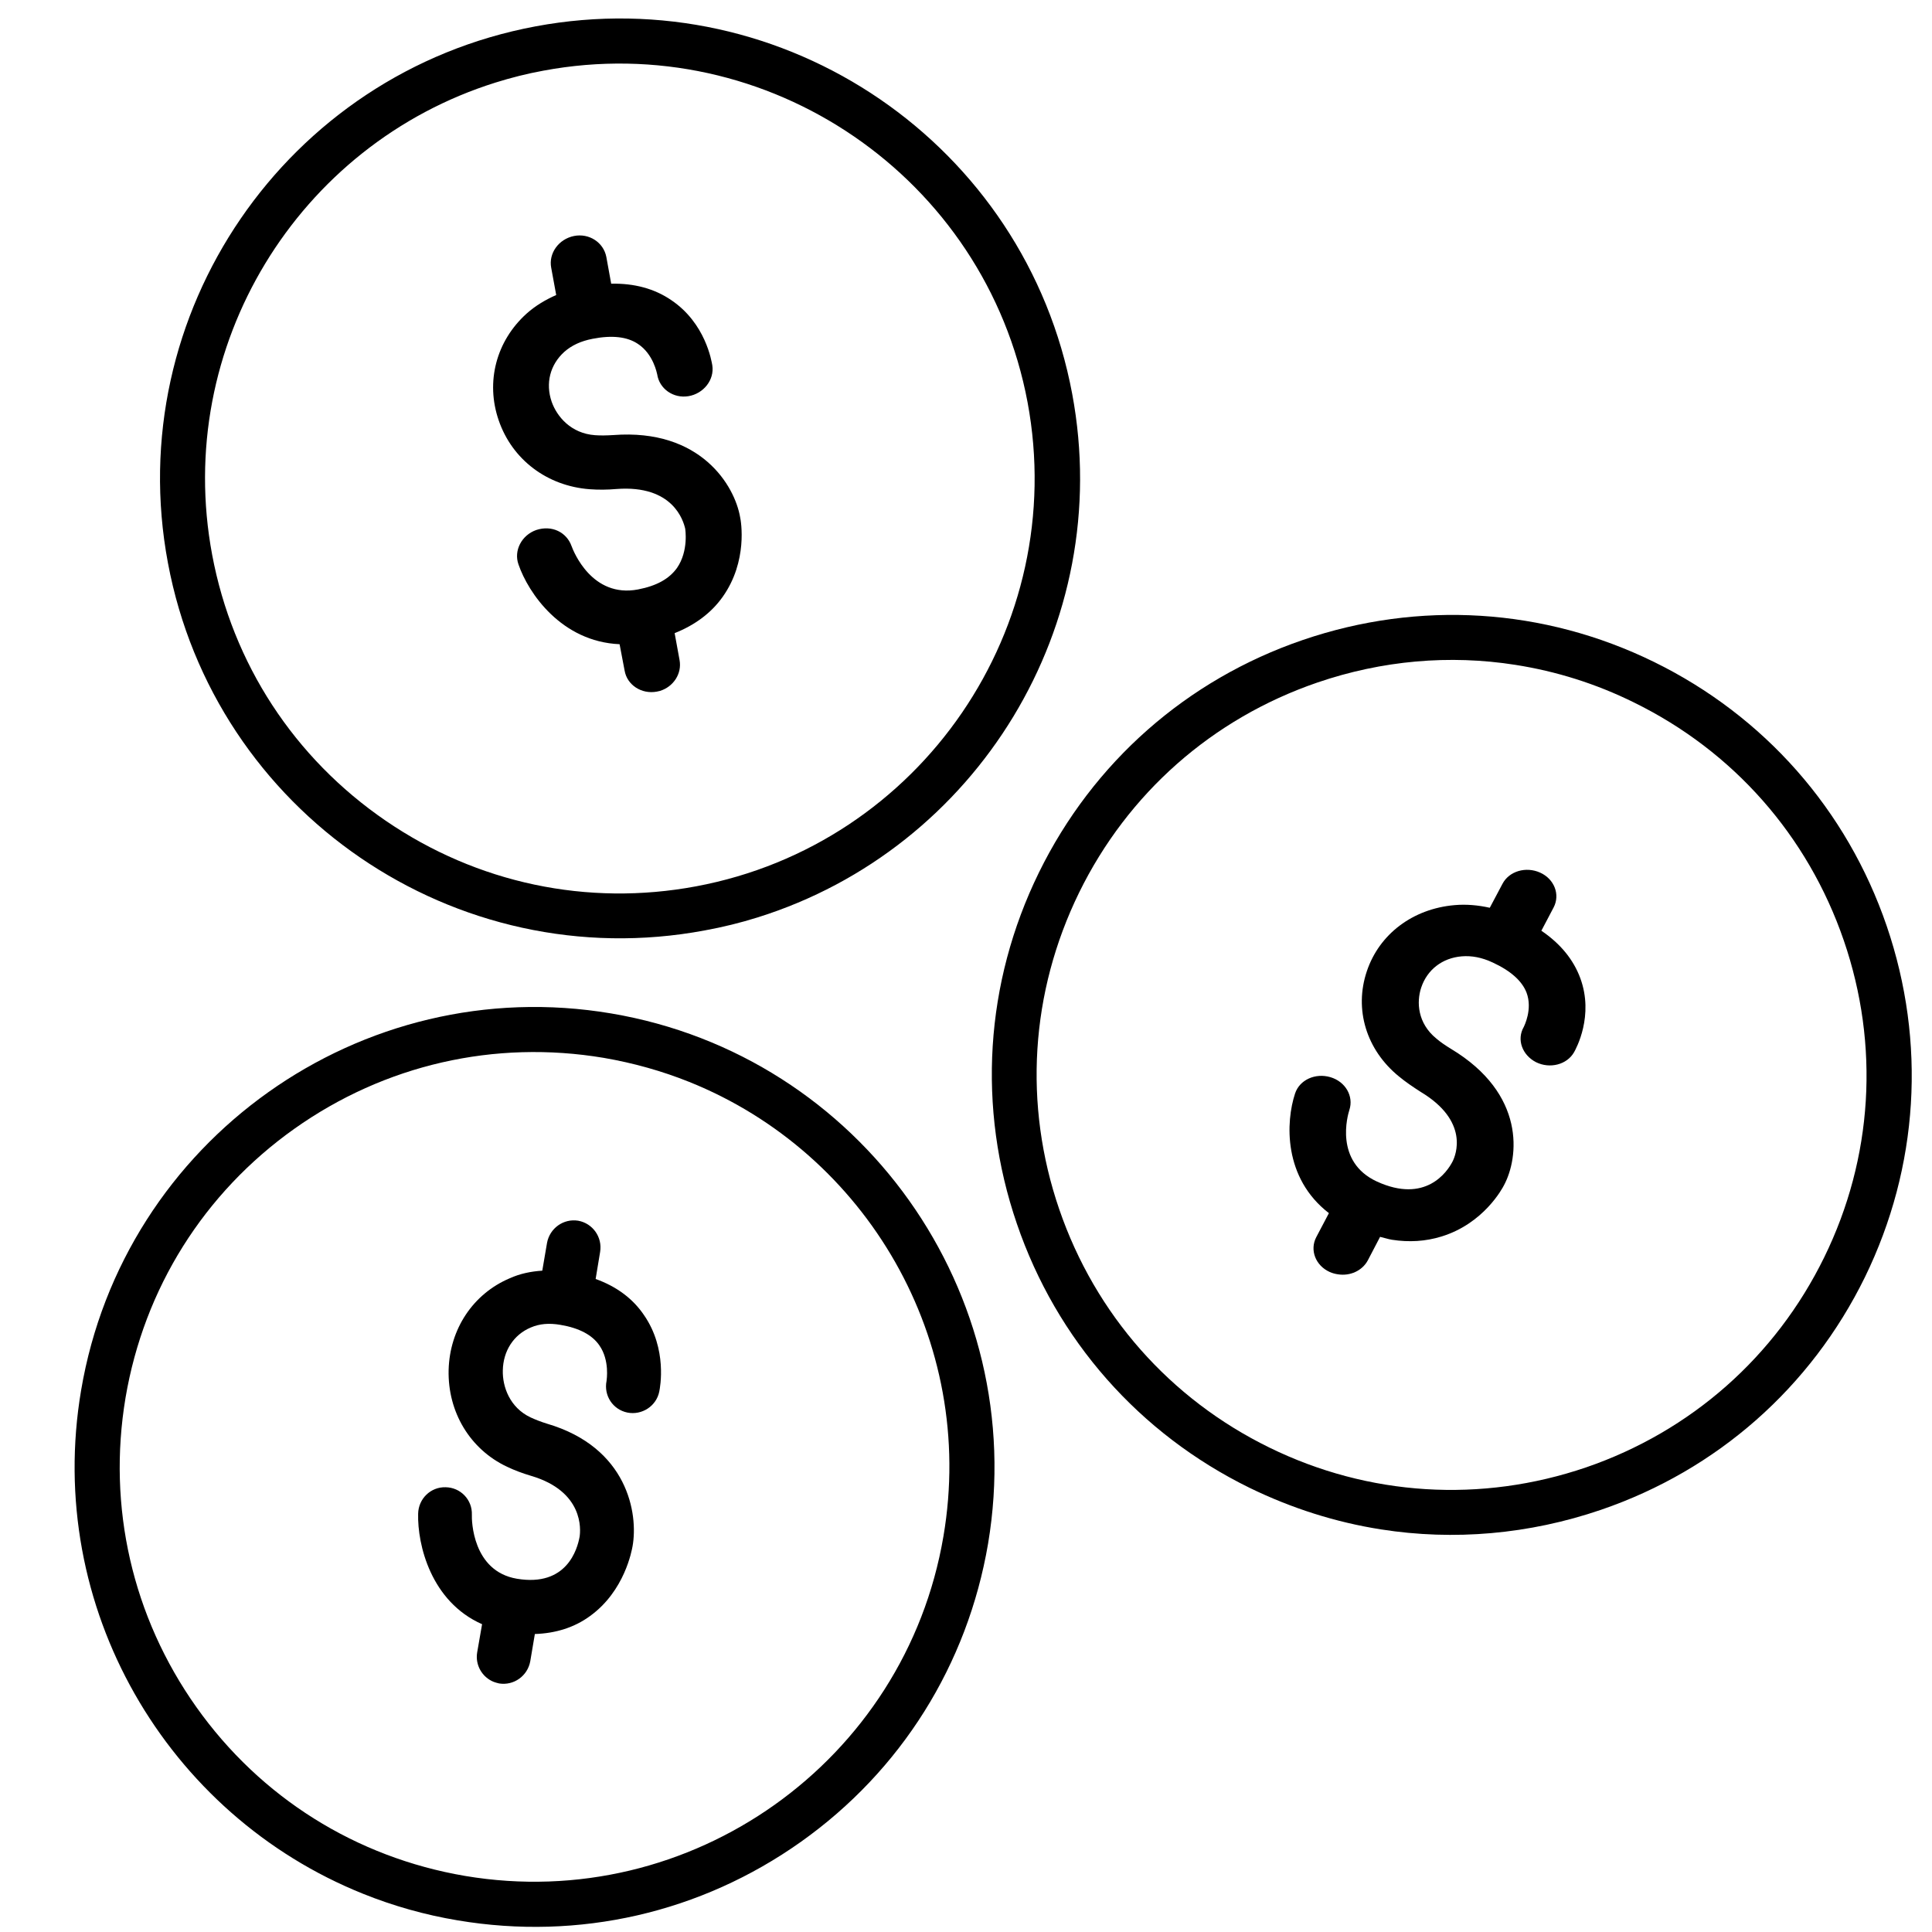 <svg xmlns="http://www.w3.org/2000/svg" fill="none" viewBox="0 0 63 63" height="63" width="63">
<path fill="black" d="M24.71 29.914C31.854 27.679 36.373 20.378 34.963 12.844C33.444 4.712 25.592 -0.66 17.461 0.86C9.33 2.379 3.952 10.233 5.476 18.356C6.996 26.488 14.848 31.86 22.979 30.34C23.569 30.233 24.149 30.09 24.71 29.914L24.71 29.914ZM12.575 26.761C9.594 24.719 7.583 21.642 6.918 18.09C5.646 11.291 9.719 4.707 16.162 2.691C16.667 2.533 17.188 2.401 17.72 2.304C25.05 0.935 32.131 5.786 33.507 13.115C34.876 20.446 30.036 27.531 22.698 28.902C19.153 29.565 15.556 28.803 12.575 26.761L12.575 26.761Z"></path>
<path fill="black" d="M21.417 22.553C21.452 22.542 21.489 22.54 21.524 22.529C21.961 22.392 22.24 21.967 22.16 21.526L21.999 20.646C22.656 20.385 23.194 19.989 23.566 19.462C24.391 18.3 24.164 16.992 24.134 16.864C23.958 15.842 22.854 13.969 19.998 14.187C19.781 14.2 19.591 14.205 19.404 14.191C18.619 14.135 18.16 13.585 17.989 13.1C17.782 12.498 17.937 11.893 18.401 11.474C18.641 11.261 18.942 11.122 19.322 11.048C19.954 10.924 20.451 10.978 20.803 11.215C21.31 11.549 21.422 12.181 21.43 12.206C21.5 12.677 21.956 13 22.448 12.919C22.941 12.838 23.299 12.388 23.228 11.917C23.204 11.778 23.009 10.543 21.891 9.788C21.342 9.412 20.682 9.235 19.93 9.251L19.772 8.379C19.681 7.905 19.21 7.596 18.715 7.696C18.219 7.797 17.884 8.258 17.974 8.731L18.137 9.62C17.784 9.777 17.46 9.969 17.175 10.223C16.18 11.118 15.83 12.451 16.261 13.704C16.701 14.99 17.842 15.848 19.227 15.953C19.512 15.974 19.808 15.972 20.098 15.946C21.952 15.804 22.284 16.987 22.342 17.234C22.344 17.242 22.464 17.962 22.074 18.523C21.82 18.876 21.412 19.104 20.806 19.221C19.304 19.508 18.701 17.98 18.638 17.808C18.477 17.356 17.998 17.114 17.486 17.283C17.011 17.45 16.746 17.953 16.907 18.405C17.229 19.344 18.309 20.924 20.204 21.007L20.368 21.868C20.448 22.336 20.918 22.645 21.417 22.553L21.417 22.553Z"></path>
<path fill="black" d="M61.523 30.195C60.227 26.405 57.53 23.348 53.937 21.586C50.344 19.824 46.276 19.573 42.486 20.868C38.696 22.163 35.639 24.861 33.877 28.454C32.114 32.054 31.863 36.123 33.159 39.905C34.454 43.695 37.152 46.753 40.745 48.515C42.12 49.185 43.559 49.641 45.034 49.872C47.408 50.245 49.86 50.034 52.203 49.234C55.993 47.938 59.05 45.241 60.812 41.648C62.567 38.053 62.818 33.985 61.523 30.195L61.523 30.195ZM59.485 41C57.898 44.241 55.142 46.674 51.721 47.849C48.301 49.016 44.63 48.79 41.39 47.202C38.149 45.615 35.717 42.859 34.542 39.438C33.367 36.017 33.6 32.355 35.188 29.107C36.776 25.866 39.531 23.433 42.953 22.258C45.068 21.534 47.27 21.343 49.413 21.68C50.742 21.888 52.04 22.293 53.276 22.904C56.517 24.491 58.949 27.247 60.124 30.668C61.299 34.089 61.072 37.76 59.485 41Z"></path>
<path fill="black" d="M50.262 30.35L50.663 29.588C50.879 29.171 50.686 28.664 50.222 28.455C49.758 28.246 49.208 28.406 48.992 28.824L48.58 29.601C48.2 29.516 47.812 29.481 47.431 29.515C46.072 29.633 44.977 30.457 44.571 31.67C44.151 32.914 44.553 34.236 45.617 35.101C45.833 35.28 46.079 35.446 46.325 35.604C47.919 36.56 47.474 37.665 47.365 37.877C47.191 38.216 46.484 39.254 44.901 38.529C43.502 37.884 43.947 36.362 44.002 36.192C44.147 35.747 43.875 35.27 43.382 35.125C42.889 34.98 42.375 35.214 42.23 35.659C41.927 36.573 41.837 38.405 43.334 39.559L42.92 40.345C42.704 40.762 42.897 41.269 43.361 41.478C43.448 41.517 43.538 41.54 43.63 41.554C44.024 41.616 44.417 41.44 44.601 41.102L45.003 40.332C45.13 40.36 45.263 40.407 45.392 40.427C45.95 40.514 46.489 40.48 47.001 40.322C48.38 39.9 48.991 38.754 49.046 38.643C49.524 37.748 49.765 35.675 47.315 34.202C47.127 34.087 46.966 33.977 46.834 33.863C46.227 33.367 46.185 32.68 46.344 32.203C46.539 31.621 47.03 31.238 47.666 31.185C47.989 31.159 48.317 31.219 48.675 31.386C49.261 31.657 49.631 31.987 49.778 32.367C49.983 32.91 49.7 33.461 49.685 33.493C49.453 33.899 49.636 34.404 50.087 34.636C50.539 34.861 51.096 34.718 51.328 34.312C51.394 34.195 51.984 33.122 51.53 31.893C51.306 31.288 50.881 30.77 50.262 30.35Z"></path>
<path fill="black" d="M19.93 33.047C11.777 31.67 4.023 37.18 2.645 45.335C1.446 52.412 5.438 59.187 11.845 61.756C12.821 62.148 13.851 62.442 14.928 62.621C18.876 63.285 22.852 62.376 26.119 60.058C29.385 57.739 31.549 54.281 32.22 50.336C33.591 42.178 28.083 34.423 19.93 33.047ZM15.169 61.172C11.609 60.568 8.495 58.614 6.405 55.669C4.316 52.723 3.496 49.138 4.094 45.575C4.698 42.014 6.652 38.9 9.597 36.809C12.543 34.719 16.127 33.898 19.69 34.496C20.66 34.663 21.593 34.926 22.473 35.279C28.252 37.597 31.853 43.708 30.765 50.093C29.519 57.445 22.522 62.41 15.169 61.172L15.169 61.172Z"></path>
<path fill="black" d="M17.833 46.423C17.632 46.361 17.461 46.293 17.302 46.22C16.619 45.898 16.383 45.215 16.396 44.689C16.408 44.048 16.752 43.521 17.308 43.288C17.593 43.165 17.905 43.138 18.276 43.202C18.886 43.304 19.313 43.532 19.545 43.872C19.887 44.361 19.781 45.001 19.779 45.029C19.683 45.504 19.98 45.964 20.459 46.062C20.931 46.156 21.403 45.852 21.498 45.377C21.527 45.236 21.762 43.992 21.005 42.891C20.639 42.345 20.1 41.948 19.423 41.706L19.569 40.824C19.649 40.343 19.329 39.892 18.855 39.806C18.376 39.728 17.926 40.051 17.838 40.529L17.683 41.435C17.315 41.458 16.955 41.532 16.621 41.683C15.426 42.191 14.664 43.338 14.629 44.673C14.597 46.046 15.327 47.26 16.534 47.829C16.779 47.946 17.05 48.046 17.32 48.126C19.032 48.632 18.939 49.877 18.899 50.117C18.828 50.506 18.487 51.756 16.852 51.48C15.405 51.232 15.379 49.579 15.387 49.392C15.404 48.905 15.018 48.503 14.529 48.497C14.044 48.483 13.643 48.873 13.635 49.363C13.609 50.369 14.052 52.227 15.72 52.963L15.561 53.877C15.488 54.294 15.724 54.693 16.098 54.843C16.155 54.865 16.215 54.88 16.275 54.895C16.754 54.973 17.204 54.65 17.291 54.172L17.441 53.283C18.119 53.261 18.733 53.07 19.243 52.695C20.373 51.877 20.602 50.553 20.627 50.421C20.817 49.358 20.468 47.195 17.833 46.423L17.833 46.423Z"></path>
</svg>
